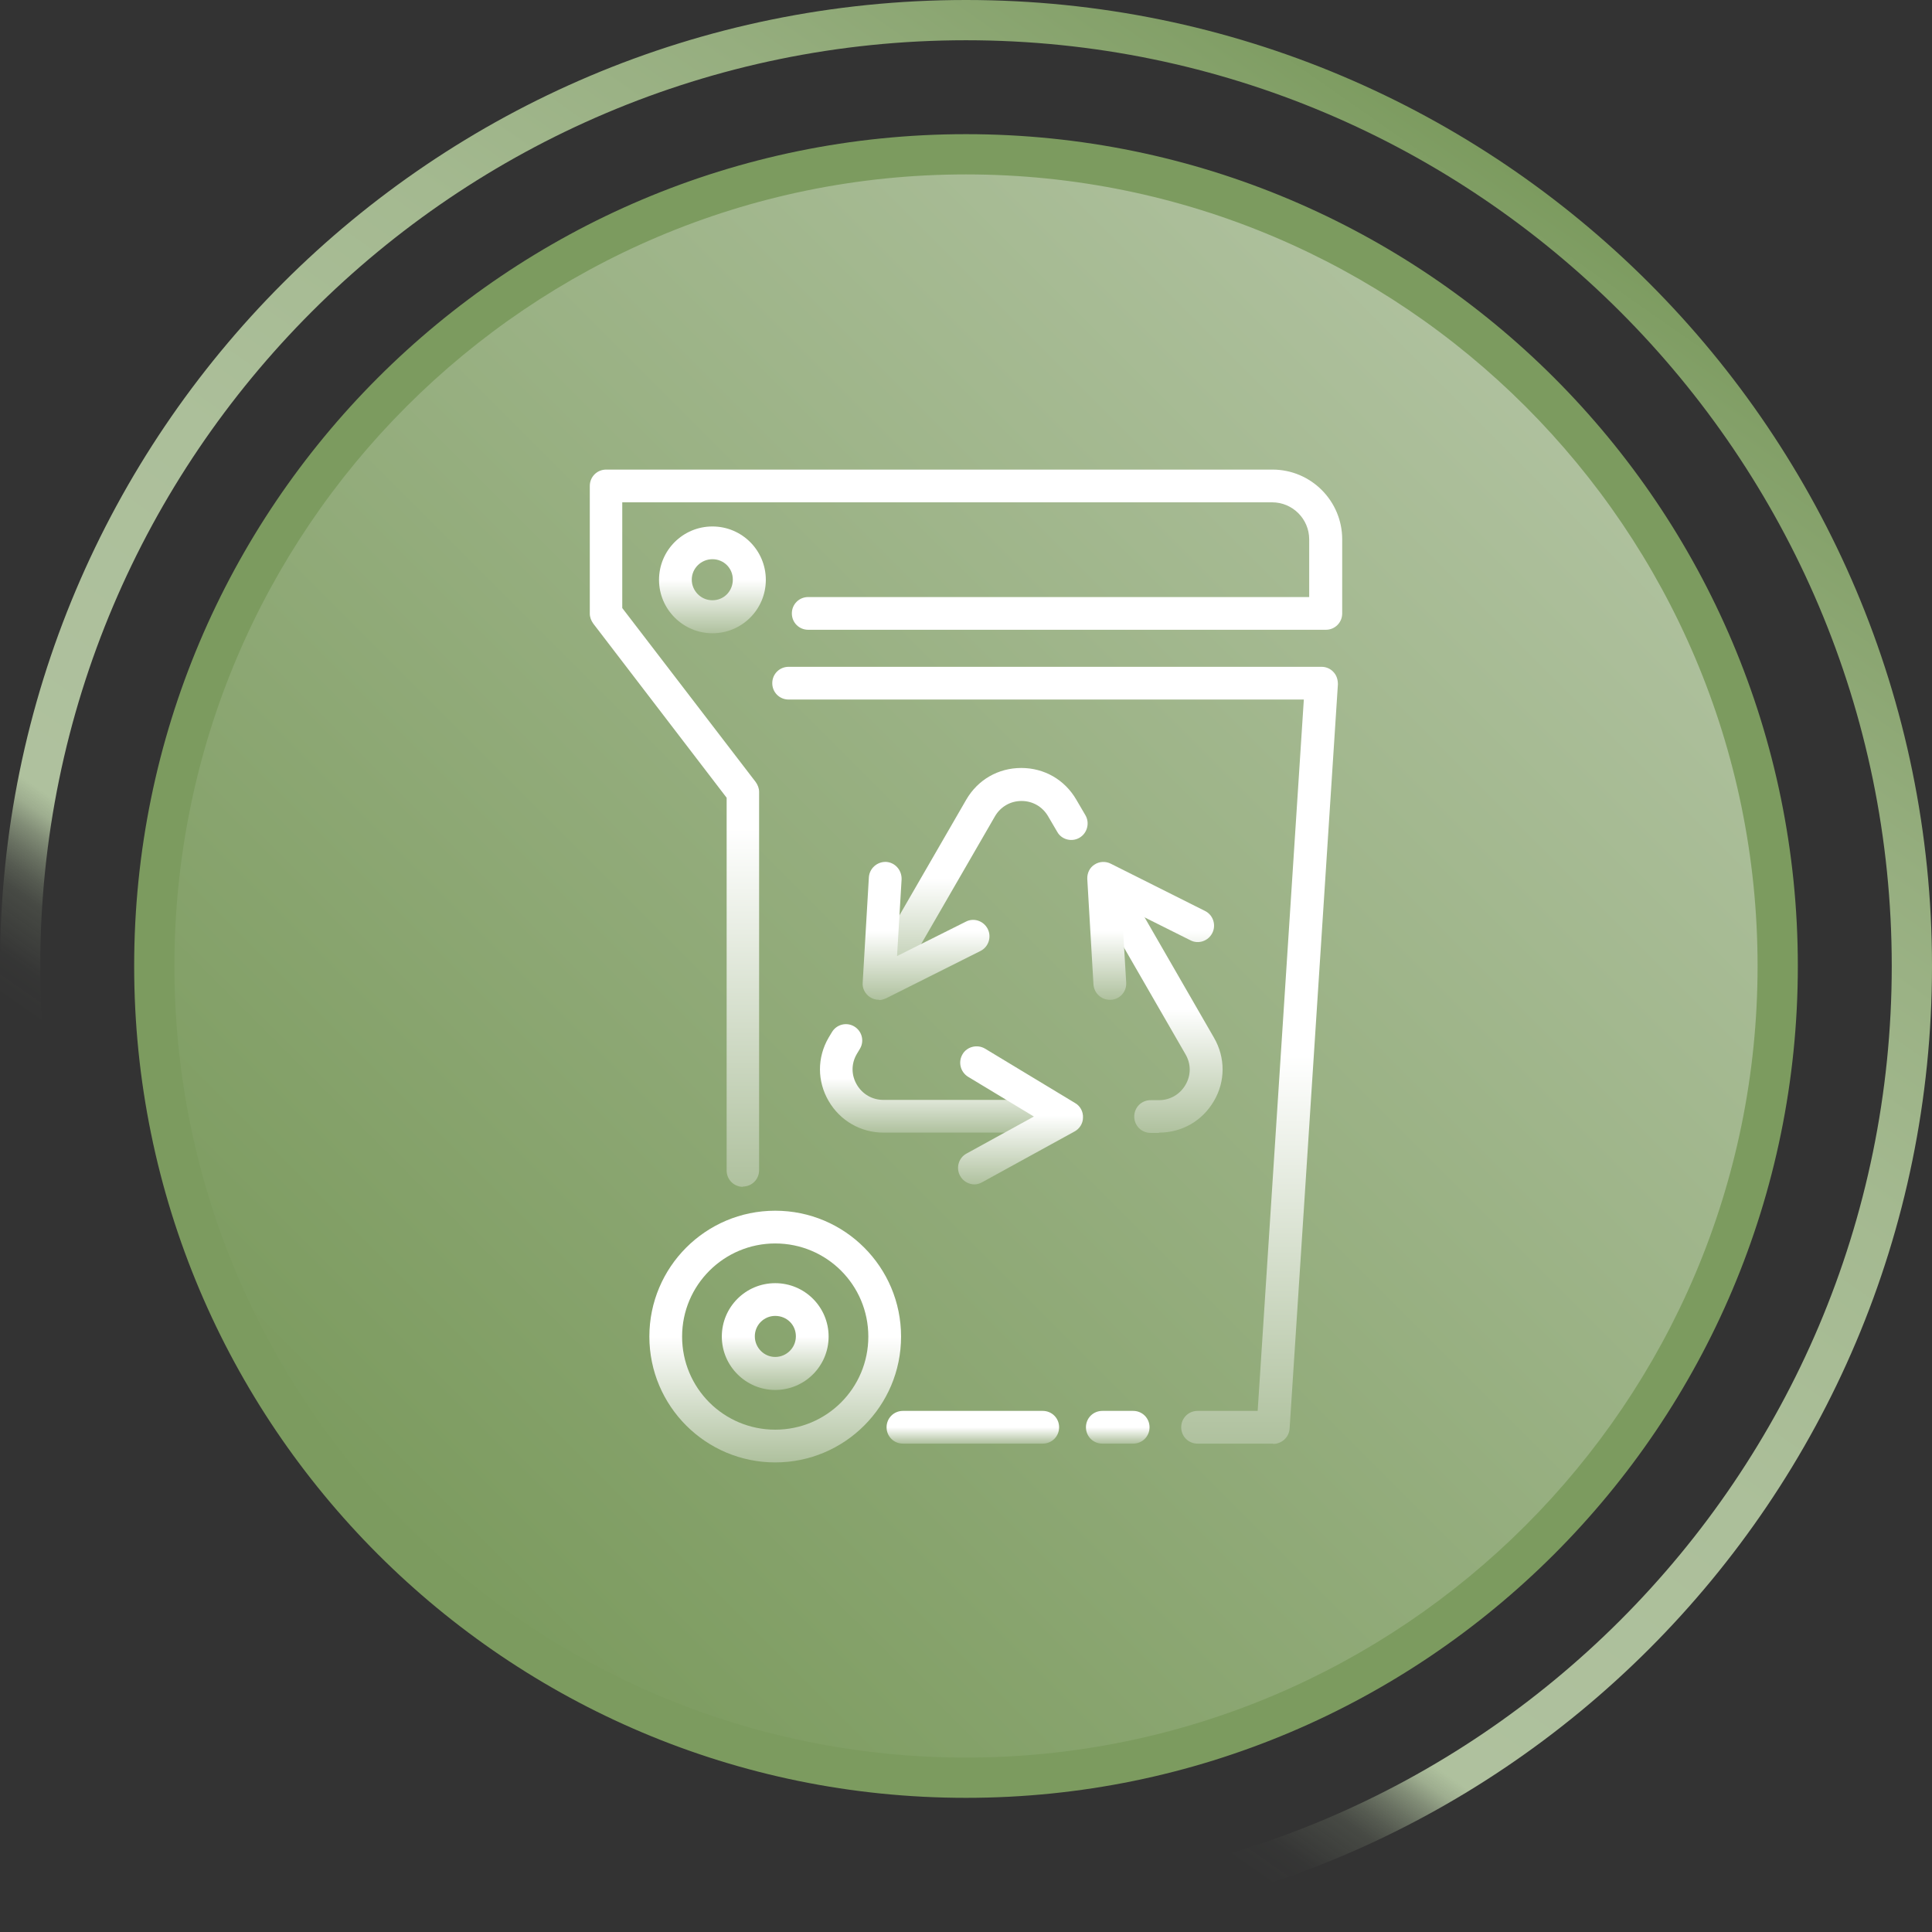 <?xml version="1.0" encoding="UTF-8"?>
<svg id="Layer_1" data-name="Layer 1" xmlns="http://www.w3.org/2000/svg" width="72" height="72" xmlns:xlink="http://www.w3.org/1999/xlink" viewBox="0 0 72 72">
  <rect x="0" y="0" width="72" height="72" fill="#333333" stroke="none"/>
  <defs>
    <linearGradient id="Gradients_14" data-name="Gradients 14" x1="14.62" y1="57.38" x2="57.38" y2="14.62" gradientUnits="userSpaceOnUse">
      <stop offset="0" stop-color="#7c9b5f"/>
      <stop offset="1" stop-color="#afc19e"/>
    </linearGradient>
    <linearGradient id="Gradients_17" data-name="Gradients 17" x1="15.35" y1="65.49" x2="56.65" y2="6.51" gradientUnits="userSpaceOnUse">
      <stop offset=".2" stop-color="#afc19e" stop-opacity="0"/>
      <stop offset=".22" stop-color="#afc19e" stop-opacity=".02"/>
      <stop offset=".23" stop-color="#afc19e" stop-opacity=".07"/>
      <stop offset=".25" stop-color="#afc19e" stop-opacity=".16"/>
      <stop offset=".26" stop-color="#afc19e" stop-opacity=".28"/>
      <stop offset=".27" stop-color="#afc19e" stop-opacity=".44"/>
      <stop offset=".28" stop-color="#afc19e" stop-opacity=".63"/>
      <stop offset=".29" stop-color="#afc19e" stop-opacity=".86"/>
      <stop offset=".3" stop-color="#afc19e"/>
      <stop offset=".5" stop-color="#acbf9a"/>
      <stop offset=".67" stop-color="#a4b990"/>
      <stop offset=".82" stop-color="#96ae7f"/>
      <stop offset=".96" stop-color="#83a068"/>
      <stop offset="1" stop-color="#7c9b5f"/>
    </linearGradient>
    <linearGradient id="Gradients_15" data-name="Gradients 15" x1="36.45" y1="28.6" x2="36.45" y2="36.89" gradientUnits="userSpaceOnUse">
      <stop offset=".5" stop-color="#fff"/>
      <stop offset="1" stop-color="#afc19e"/>
    </linearGradient>
    <linearGradient id="Gradients_15-2" data-name="Gradients 15" x1="34.61" y1="38.16" x2="34.61" y2="42.21" xlink:href="#Gradients_15"/>
    <linearGradient id="Gradients_15-3" data-name="Gradients 15" x1="43.28" y1="33.01" x2="43.28" y2="42.22" xlink:href="#Gradients_15"/>
    <linearGradient id="Gradients_15-4" data-name="Gradients 15" x1="42.88" y1="32.12" x2="42.88" y2="37.26" xlink:href="#Gradients_15"/>
    <linearGradient id="Gradients_15-5" data-name="Gradients 15" x1="38.04" y1="38.99" x2="38.04" y2="44.15" xlink:href="#Gradients_15"/>
    <linearGradient id="Gradients_15-6" data-name="Gradients 15" x1="34.51" y1="32.12" x2="34.51" y2="37.27" xlink:href="#Gradients_15"/>
    <linearGradient id="Gradients_15-7" data-name="Gradients 15" x1="39.31" y1="24.84" x2="39.31" y2="53.81" xlink:href="#Gradients_15"/>
    <linearGradient id="Gradients_15-8" data-name="Gradients 15" x1="41.65" y1="52.58" x2="41.65" y2="53.8" xlink:href="#Gradients_15"/>
    <linearGradient id="Gradients_15-9" data-name="Gradients 15" x1="36.26" y1="52.58" x2="36.26" y2="53.8" xlink:href="#Gradients_15"/>
    <linearGradient id="Gradients_15-10" data-name="Gradients 15" x1="36" y1="17.5" x2="36" y2="44.23" xlink:href="#Gradients_15"/>
    <linearGradient id="Gradients_15-11" data-name="Gradients 15" x1="28.89" y1="47.82" x2="28.89" y2="51.8" xlink:href="#Gradients_15"/>
    <linearGradient id="Gradients_15-12" data-name="Gradients 15" x1="28.89" y1="45.12" x2="28.89" y2="54.5" xlink:href="#Gradients_15"/>
    <linearGradient id="Gradients_15-13" data-name="Gradients 15" x1="26.55" y1="19.62" x2="26.55" y2="23.6" xlink:href="#Gradients_15"/>
  </defs>
  <g>
    <path d="M36,66.25c-16.68,0-30.25-13.57-30.25-30.25S19.32,5.75,36,5.75s30.25,13.57,30.25,30.25-13.57,30.25-30.25,30.25Z" fill="url(#Gradients_14)"/>
    <path d="M36,6.5c16.27,0,29.5,13.23,29.5,29.5s-13.23,29.5-29.5,29.5S6.5,52.27,6.5,36,19.73,6.5,36,6.5M36,5c-17.12,0-31,13.88-31,31s13.88,31,31,31,31-13.88,31-31S53.12,5,36,5h0Z" fill="#7c9b5f"/>
  </g>
  <path d="M36,1.5c19.02,0,34.5,15.48,34.5,34.5s-15.48,34.5-34.5,34.5S1.5,55.02,1.5,36,16.98,1.5,36,1.5M36,0C16.12,0,0,16.12,0,36s16.12,36,36,36,36-16.12,36-36S55.88,0,36,0h0Z" fill="url(#Gradients_17)"/>
  <g>
    <path d="M32.97,36.89c-.11,0-.21-.03-.31-.08-.29-.17-.39-.54-.22-.83l3.57-6.18c.43-.74,1.19-1.18,2.05-1.18s1.62.44,2.05,1.18l.34.58c.17.29.07.67-.22.84-.29.17-.67.07-.83-.22l-.34-.58c-.21-.36-.58-.57-.99-.57s-.78.21-.99.57l-3.57,6.18c-.11.19-.32.31-.53.31" fill="url(#Gradients_15)"/>
    <path d="M38.06,42.21h-5.13c-.85,0-1.62-.44-2.05-1.18-.43-.74-.43-1.62,0-2.36l.12-.2c.17-.29.54-.39.83-.22.29.17.39.54.22.83l-.12.2c-.21.36-.21.78,0,1.14.21.36.58.57.99.57h5.13c.34,0,.61.27.61.61s-.27.61-.61.61" fill="url(#Gradients_15-2)"/>
    <path d="M43.19,42.22h-.31c-.34,0-.61-.27-.61-.61s.27-.61.61-.61h.31c.41,0,.78-.21.99-.57.21-.36.21-.78,0-1.14l-3.09-5.36c-.17-.29-.07-.67.22-.84.29-.17.67-.07.84.22l3.09,5.36c.43.74.43,1.63,0,2.36-.43.74-1.19,1.18-2.05,1.18Z" fill="url(#Gradients_15-3)"/>
    <path d="M41.36,37.26c-.32,0-.59-.25-.61-.58l-.23-3.92c-.01-.22.09-.43.27-.54.18-.12.42-.13.61-.03l3.51,1.76c.3.15.42.52.27.82-.15.3-.52.43-.82.27l-2.56-1.28.17,2.86c.02.34-.24.63-.58.64h-.04" fill="url(#Gradients_15-4)"/>
    <path d="M36.32,44.14c-.22,0-.43-.12-.54-.32-.16-.29-.06-.67.24-.83l2.51-1.38-2.45-1.48c-.29-.18-.38-.55-.21-.84.17-.29.55-.38.84-.21l3.36,2.03c.19.11.3.32.29.54,0,.22-.13.42-.32.52l-3.44,1.89c-.09.05-.19.08-.29.08" fill="url(#Gradients_15-5)"/>
    <path d="M32.76,37.26c-.12,0-.23-.03-.34-.1-.18-.12-.29-.33-.27-.54l.23-3.92c.02-.34.31-.59.64-.58.34.02.59.31.58.65l-.17,2.86,2.56-1.28c.3-.16.67-.03.82.27.15.3.03.67-.27.82l-3.51,1.76c-.09.04-.18.07-.27.07" fill="url(#Gradients_15-6)"/>
    <path d="M47.44,53.8h-2.81c-.34,0-.61-.27-.61-.61s.27-.61.61-.61h2.24l1.72-26.51h-19.2c-.34,0-.61-.27-.61-.61s.27-.61.61-.61h19.86c.17,0,.33.07.44.19.12.12.17.29.17.46l-1.8,27.74c-.02.32-.29.57-.61.57" fill="url(#Gradients_15-7)"/>
    <path d="M42.23,53.8h-1.15c-.34,0-.61-.27-.61-.61s.27-.61.61-.61h1.15c.34,0,.61.27.61.61s-.27.61-.61.61Z" fill="url(#Gradients_15-8)"/>
    <path d="M38.86,53.8h-5.21c-.34,0-.61-.27-.61-.61s.27-.61.61-.61h5.21c.34,0,.61.27.61.61s-.27.61-.61.61Z" fill="url(#Gradients_15-9)"/>
    <path d="M27.69,44.23c-.34,0-.61-.27-.61-.61v-13.89l-4.97-6.49c-.08-.11-.13-.24-.13-.37v-4.76c0-.34.27-.61.61-.61h24.83c1.44,0,2.6,1.17,2.6,2.6v2.76c0,.34-.27.61-.61.61h-19.29c-.34,0-.61-.27-.61-.61s.27-.61.61-.61h18.67v-2.15c0-.76-.62-1.38-1.38-1.38h-24.22v3.94l4.97,6.48c.08.11.13.24.13.37v14.1c0,.34-.27.61-.61.61" fill="url(#Gradients_15-10)"/>
    <path d="M28.89,49.04c-.42,0-.76.34-.76.76s.34.77.76.77.77-.34.77-.77-.34-.76-.77-.76ZM28.89,51.8c-1.09,0-1.99-.89-1.99-1.99s.89-1.99,1.99-1.99,1.99.89,1.99,1.99-.89,1.99-1.99,1.99Z" fill="url(#Gradients_15-11)"/>
    <path d="M28.89,46.34c-1.91,0-3.47,1.55-3.47,3.47s1.55,3.47,3.47,3.47,3.47-1.55,3.47-3.47-1.55-3.47-3.47-3.47ZM28.89,54.5c-2.59,0-4.69-2.1-4.69-4.69s2.1-4.69,4.69-4.69,4.69,2.1,4.69,4.69-2.1,4.69-4.69,4.69Z" fill="url(#Gradients_15-12)"/>
    <path d="M26.55,20.84c-.42,0-.77.34-.77.76s.34.77.77.77.76-.34.76-.77-.34-.76-.76-.76ZM26.55,23.6c-1.09,0-1.99-.89-1.99-1.99s.89-1.99,1.99-1.99,1.99.89,1.99,1.99-.89,1.99-1.99,1.99Z" fill="url(#Gradients_15-13)"/>
  </g>
</svg>